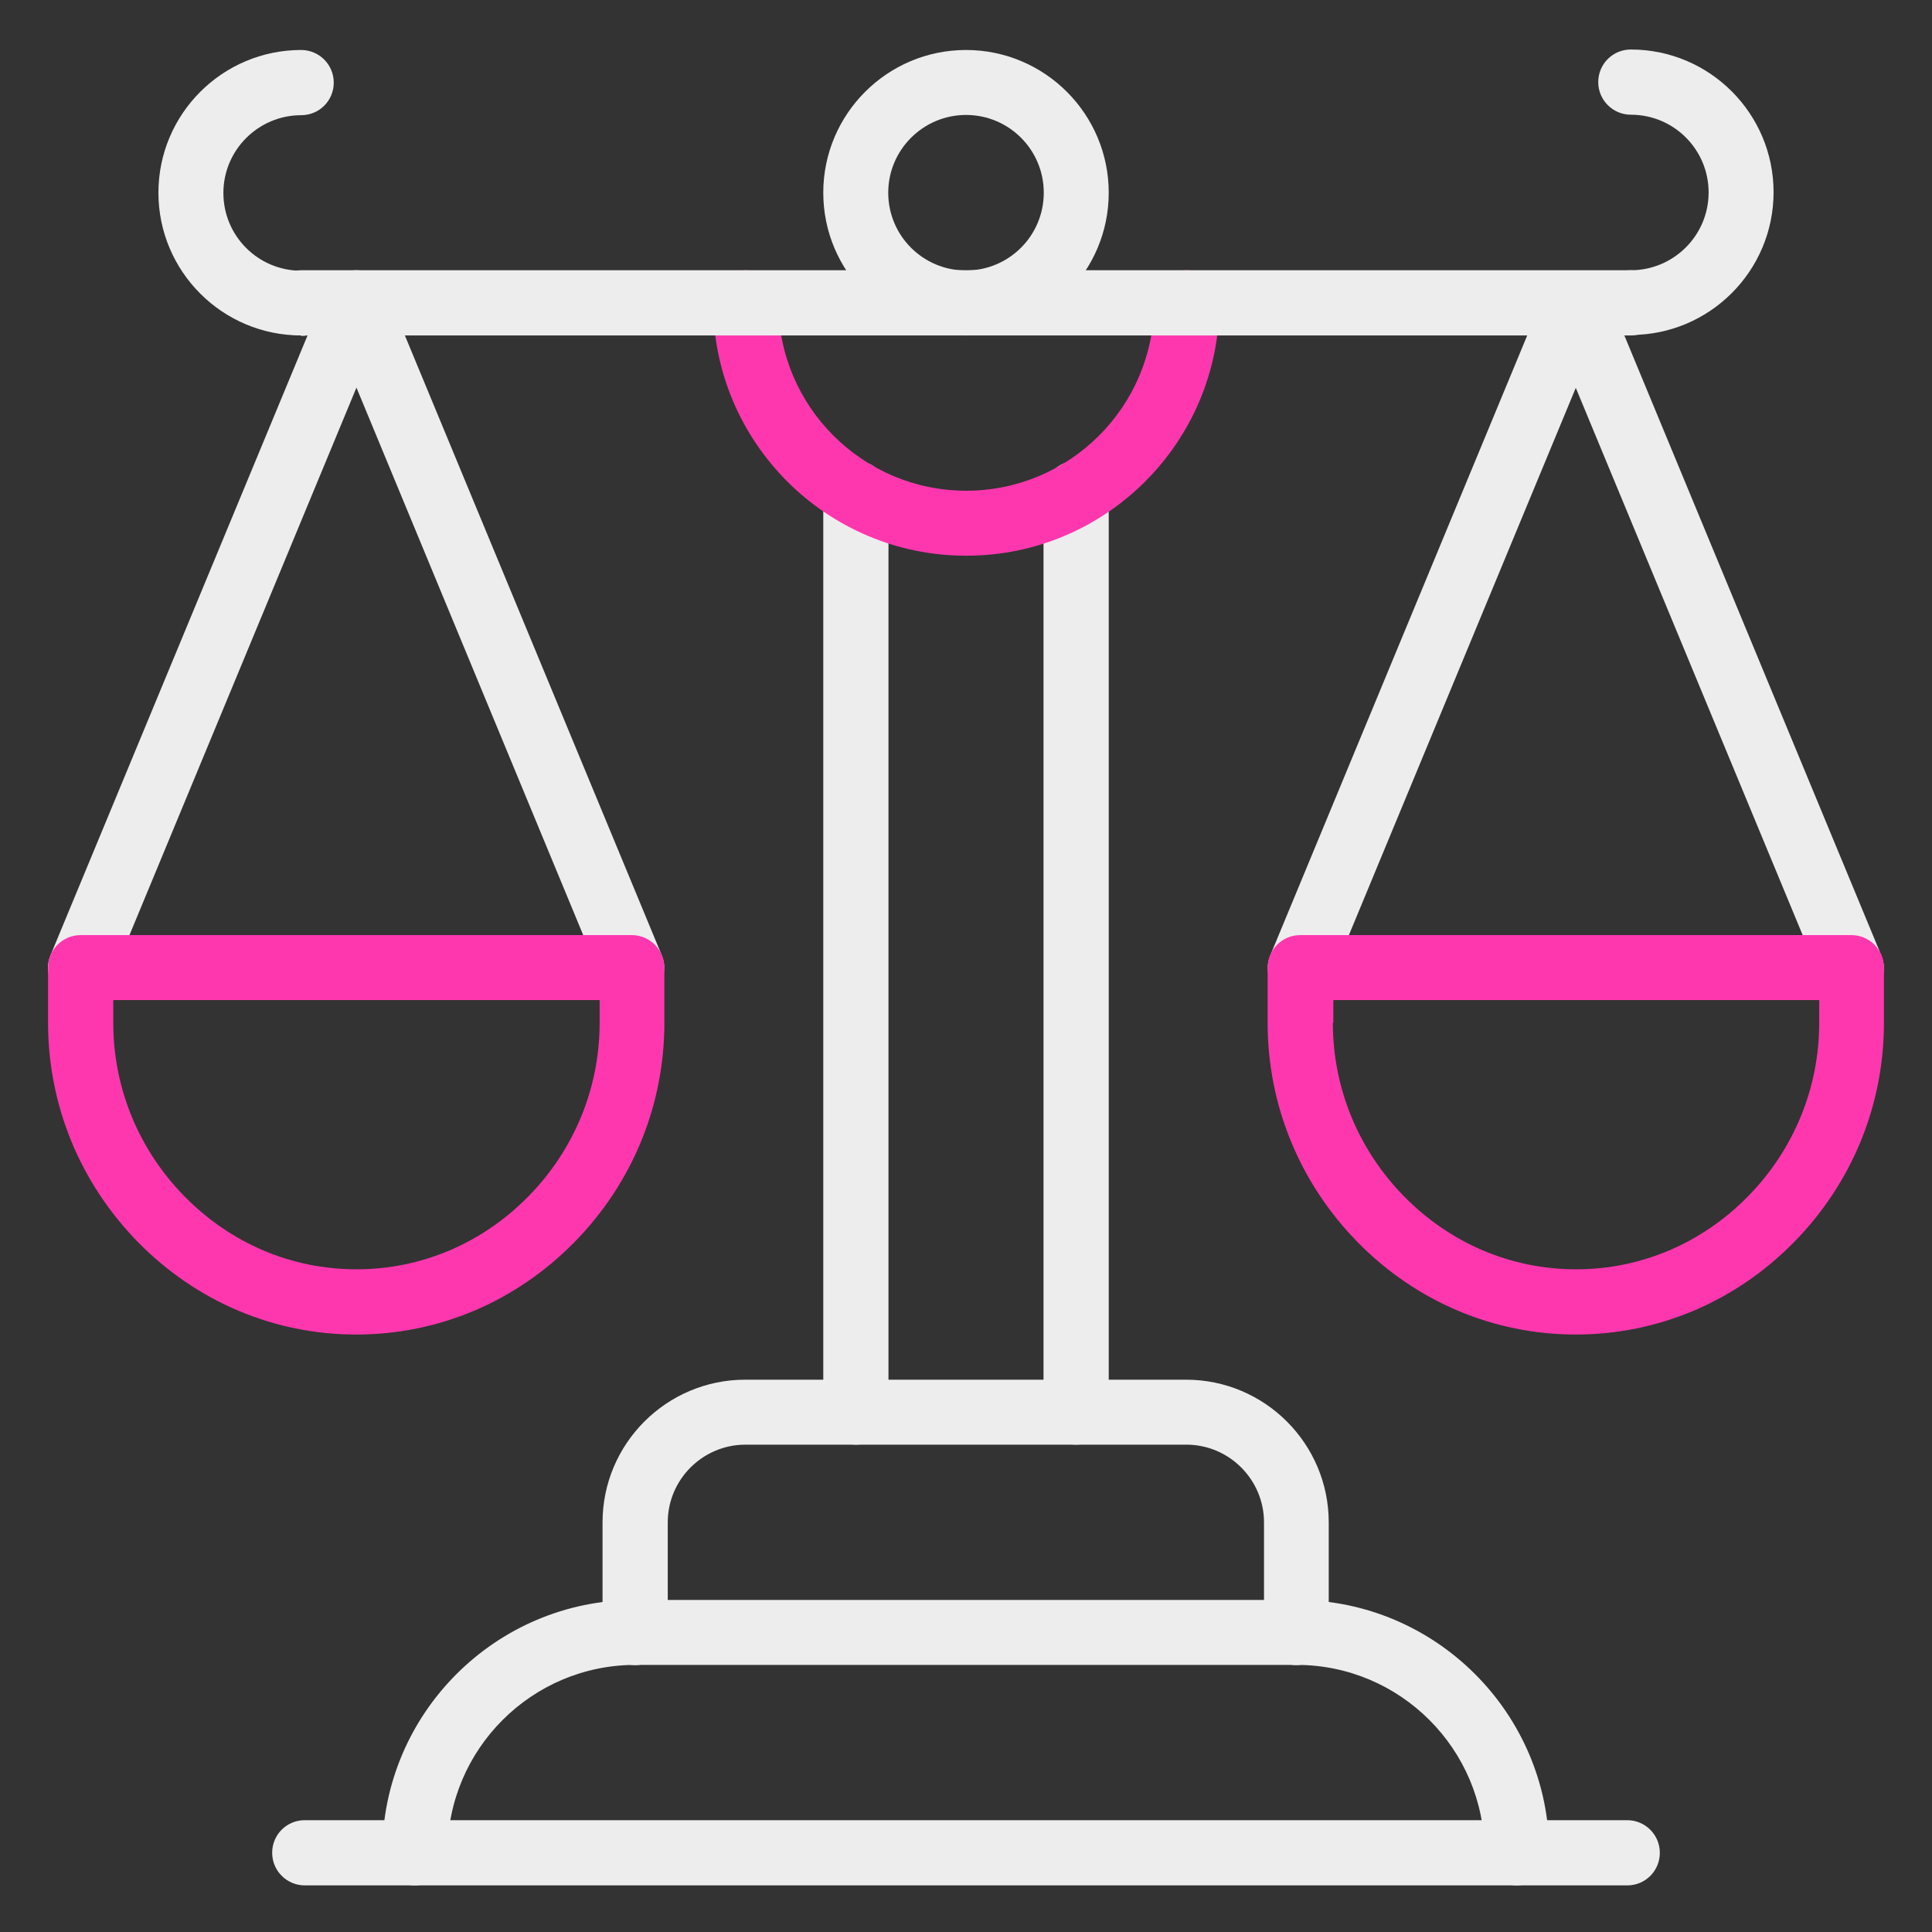 <?xml version="1.0" encoding="UTF-8"?>
<svg id="legal_law" data-name="legal/law" xmlns="http://www.w3.org/2000/svg" width="80" height="80" viewBox="0 0 80 80">
  <rect x="0" y="0" width="80" height="80" fill="#333333" stroke="none"/>
  <defs>
    <style>
      .cls-1 {
        fill: #ff37af;
      }

      .cls-1, .cls-2 {
        stroke-width: 0px;
      }

      .cls-2 {
        fill: #ededed;
      }
    </style>
  </defs>
  <g id="_Balance" data-name=" Balance">
    <path class="cls-2" d="M62.82,78.07c-.74,0-1.35-.6-1.35-1.35,0-4.29-3.49-7.78-7.78-7.78h-27.38c-4.29,0-7.78,3.49-7.78,7.78,0,.74-.6,1.35-1.35,1.35s-1.35-.6-1.35-1.35c0-5.77,4.7-10.47,10.47-10.47h27.38c5.77,0,10.47,4.7,10.47,10.47,0,.74-.6,1.35-1.35,1.35Z"/>
    <path class="cls-2" d="M53.69,68.95c-.74,0-1.35-.6-1.35-1.35v-4.56c0-1.77-1.44-3.22-3.22-3.22h-18.25c-1.77,0-3.22,1.44-3.22,3.22v4.56c0,.74-.6,1.35-1.35,1.35s-1.35-.6-1.35-1.35v-4.56c0-3.26,2.65-5.91,5.91-5.91h18.25c3.26,0,5.91,2.65,5.91,5.91v4.56c0,.74-.6,1.35-1.35,1.35Z"/>
    <path class="cls-2" d="M12.62,78.07c-.74,0-1.35-.6-1.35-1.35s.6-1.35,1.35-1.35h54.76c.74,0,1.35.6,1.35,1.35s-.6,1.35-1.35,1.35H12.62Z"/>
    <path class="cls-2" d="M44.56,59.82c-.74,0-1.35-.6-1.35-1.35V20.44c0-.74.6-1.35,1.35-1.35s1.35.6,1.35,1.35v38.03c0,.74-.6,1.35-1.35,1.35Z"/>
    <path class="cls-2" d="M35.44,59.82c-.74,0-1.35-.6-1.35-1.35V20.44c0-.74.6-1.35,1.35-1.35s1.35.6,1.35,1.35v38.03c0,.74-.6,1.35-1.35,1.35Z"/>
    <path class="cls-2" d="M40,13.89c-3.26,0-5.91-2.65-5.91-5.91s2.65-5.91,5.91-5.91,5.91,2.65,5.91,5.91-2.65,5.91-5.91,5.91ZM40,4.76c-1.77,0-3.22,1.44-3.22,3.22s1.44,3.22,3.22,3.22,3.22-1.44,3.22-3.22-1.44-3.22-3.22-3.22Z"/>
    <path class="cls-1" d="M40,23.01c-5.77,0-10.47-4.7-10.47-10.47,0-.74.6-1.35,1.35-1.35s1.35.6,1.35,1.35c0,4.29,3.49,7.78,7.78,7.78s7.78-3.49,7.78-7.78c0-.74.6-1.35,1.35-1.35s1.35.6,1.35,1.35c0,5.77-4.7,10.47-10.47,10.47Z"/>
    <path class="cls-2" d="M12.47,13.89c-.74,0-1.35-.6-1.35-1.35s.6-1.35,1.35-1.35h55.06c.74,0,1.35.6,1.35,1.35s-.6,1.35-1.35,1.35H12.47Z"/>
    <path class="cls-2" d="M3.34,41.42c-.18,0-.35-.04-.52-.1-.33-.14-.59-.4-.73-.73s-.14-.7,0-1.03L13.51,12.02c.21-.5.7-.83,1.24-.83s1.03.33,1.24.83l11.41,27.53c.14.33.14.7,0,1.03s-.4.59-.73.73c-.16.07-.34.1-.51.1-.55,0-1.04-.33-1.24-.83l-10.16-24.53-10.17,24.53c-.21.5-.7.83-1.24.83Z"/>
    <path class="cls-2" d="M12.47,13.89c-3.26,0-5.91-2.65-5.91-5.91s2.65-5.91,5.91-5.91c.74,0,1.35.6,1.35,1.35s-.6,1.35-1.35,1.35c-1.77,0-3.22,1.44-3.22,3.22s1.44,3.22,3.22,3.22c.74,0,1.35.6,1.35,1.35s-.6,1.35-1.35,1.35Z"/>
    <path class="cls-2" d="M67.53,13.89c-.74,0-1.35-.6-1.35-1.35s.6-1.35,1.35-1.35c1.77,0,3.22-1.44,3.22-3.22s-1.44-3.22-3.22-3.22c-.74,0-1.35-.6-1.35-1.35s.6-1.35,1.35-1.35c3.26,0,5.91,2.65,5.91,5.91s-2.65,5.91-5.91,5.91Z"/>
    <path class="cls-1" d="M14.75,55.26c-3.4,0-6.61-1.36-9.03-3.82-2.4-2.45-3.73-5.67-3.73-9.09v-2.28c0-.74.6-1.35,1.35-1.35h22.82c.74,0,1.35.6,1.35,1.35v2.28c0,3.41-1.32,6.64-3.73,9.09-2.42,2.46-5.62,3.82-9.03,3.82ZM4.69,42.35c0,2.7,1.05,5.26,2.96,7.2,1.91,1.94,4.43,3.01,7.11,3.01s5.2-1.07,7.11-3.01c1.91-1.94,2.96-4.5,2.96-7.2v-.94H4.69v.94Z"/>
    <path class="cls-2" d="M76.66,41.42c-.55,0-1.03-.33-1.24-.83l-10.17-24.53-10.17,24.53c-.21.5-.7.83-1.24.83-.18,0-.35-.03-.51-.1-.33-.14-.59-.4-.73-.73s-.14-.7,0-1.03l11.41-27.53c.21-.5.7-.83,1.24-.83s1.03.33,1.24.83l11.41,27.53c.14.33.14.7,0,1.03s-.4.59-.73.73c-.17.07-.34.1-.52.1Z"/>
    <path class="cls-1" d="M65.25,55.26c-3.4,0-6.61-1.36-9.03-3.82-2.4-2.45-3.73-5.67-3.73-9.09v-2.28c0-.74.6-1.35,1.35-1.35h22.82c.74,0,1.35.6,1.35,1.35v2.28c0,3.41-1.32,6.64-3.73,9.09-2.42,2.46-5.63,3.82-9.03,3.82ZM55.19,42.35c0,2.7,1.05,5.26,2.96,7.2,1.91,1.94,4.43,3.01,7.11,3.01s5.2-1.07,7.11-3.01c1.91-1.94,2.96-4.5,2.96-7.2v-.94h-20.12v.94Z"/>
  </g>
</svg>